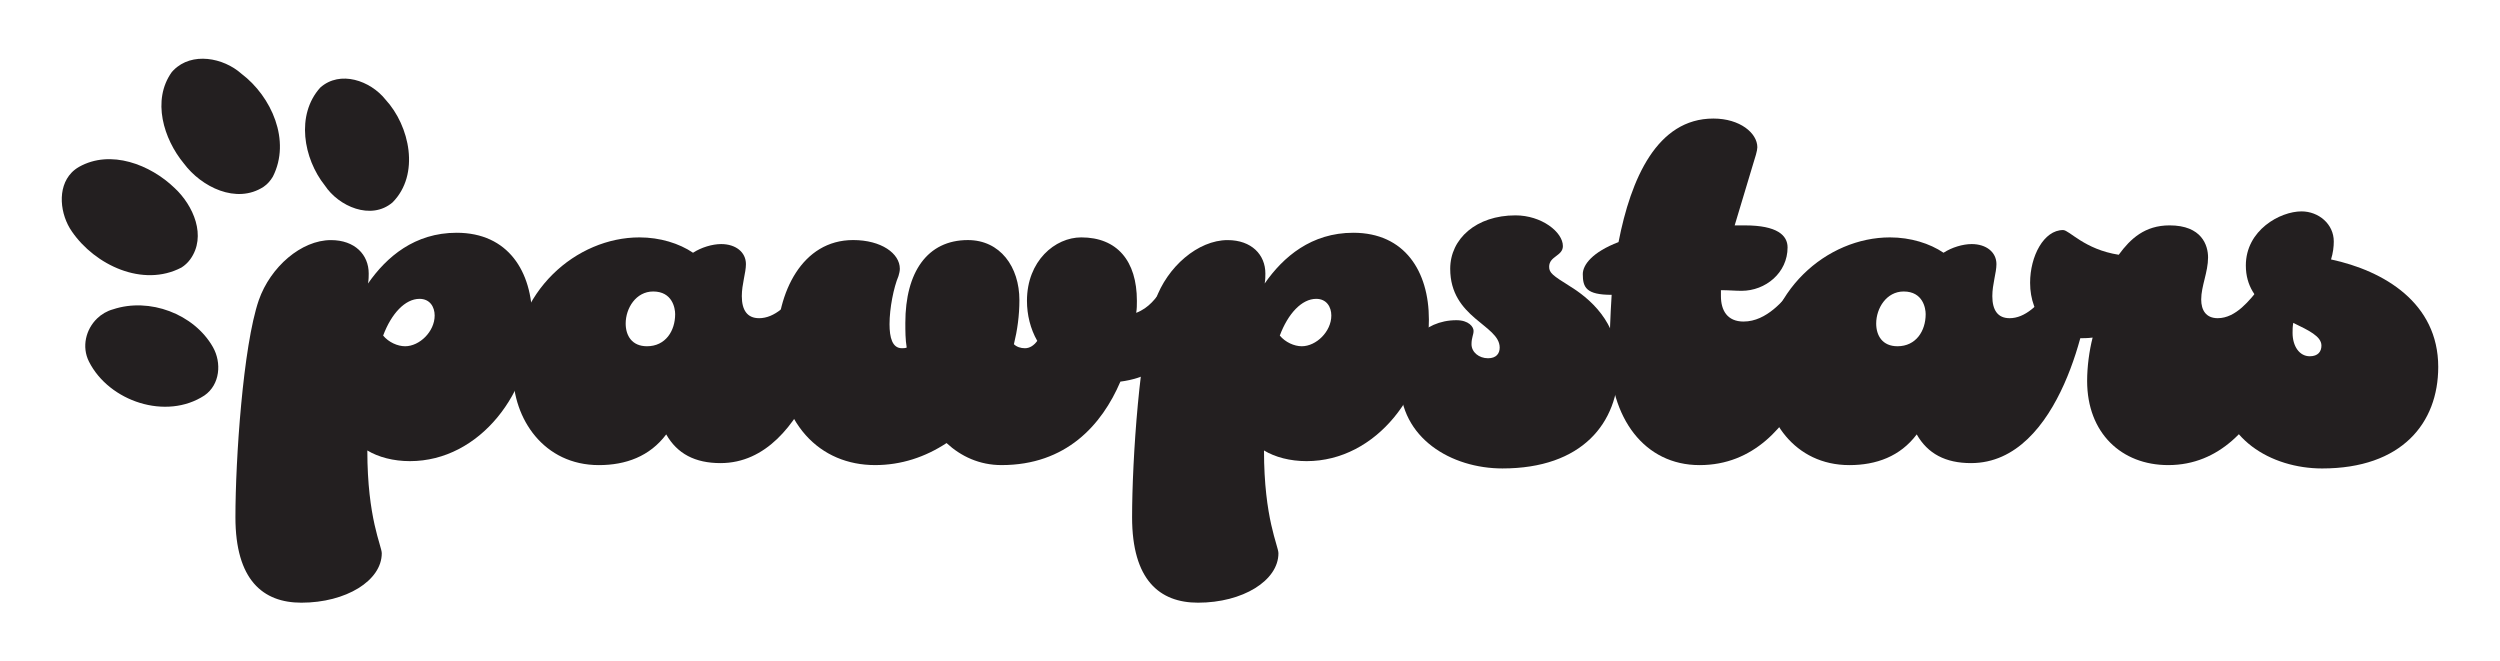 <?xml version="1.0" encoding="UTF-8"?>
<svg id="Layer_1" data-name="Layer 1" xmlns="http://www.w3.org/2000/svg" viewBox="0 0 1737.19 459.57">
  <defs>
    <style>
      .cls-1 {
        fill: #231f20;
      }
    </style>
  </defs>
  <g>
    <path class="cls-1" d="m120.61,48.74c-.41.41-.82.86-1.21,1.31-14.02,19.53-5.74,46.53,8.41,63.61,12.09,16.23,36.46,28.4,55.31,16.17,2.7-1.81,4.87-4.33,6.5-7.12,12.67-24.93-.89-55.63-21.86-71.48-12.57-11.19-34.41-15.34-47.15-2.48Z"/>
    <path class="cls-1" d="m49.75,119.95c-10.25,10.59-7.95,29.29.23,40.94,16.01,23.29,49.28,39.07,76.12,25.01,2.35-1.48,4.4-3.41,6.05-5.64,11.68-16.07,2.19-37.55-10.83-49.62-16.83-16.27-44.46-27.03-66.4-14.68-2,1.14-3.71,2.48-5.18,3.99Z"/>
    <path class="cls-1" d="m222.56,60.84c-17.1,18.96-11.73,49.34,3.15,68.02,9.61,14.58,32.18,24.5,47.07,11.78,19.19-19.35,12.03-53.14-4.99-71.54-10.39-13.02-31.45-20.52-45.23-8.25Z"/>
    <path class="cls-1" d="m67.47,221.3c-7.8,7.54-10.84,19.65-5.64,29.99,13.94,27.65,53.66,40.96,80.27,23.48,10.86-7.55,12-22.72,5.86-33.57-13.18-23.17-44.18-34.63-69.36-26.27-4.29,1.17-8.08,3.42-11.13,6.37Z"/>
  </g>
  <g>
    <path class="cls-1" d="m255.25,312.99c0,47.33,10.03,66.35,10.03,71.46,0,19.02-24.83,34.34-55.86,34.34-26.74,0-45.83-15.78-45.83-59.39,0-39.9,5.25-118.79,16.23-150.8,8.12-23.2,29.6-41.76,50.13-41.76,16.71,0,26.26,10.21,26.26,23.2,0,1.86,0,4.18-.48,6.96,12.89-18.56,32.47-35.26,61.59-35.26,35.81,0,52.52,26.91,52.52,60.32,0,50.11-36.29,98.37-84.99,98.37-11.46,0-21.96-2.78-29.6-7.42Zm10.98-79.81c3.82,4.64,10.03,7.42,15.28,7.42,10.03,0,20.53-10.21,20.53-21.34,0-6.03-3.34-11.6-10.5-11.6-10.03,0-19.58,10.21-25.3,25.52Z"/>
    <path class="cls-1" d="m527.4,221.11c10.98,0,20.05-9.28,28.65-20.42,4.3-5.57,9.07-10.21,16.23-10.21s10.5,4.64,10.5,11.14c0,13.92-19.1,120.18-82.12,120.18-17.67,0-30.08-6.5-37.72-19.95-11.46,15.31-28.17,21.34-46.79,21.34-38.2,0-59.68-32.02-59.68-64.5,0-56.61,44.4-93.73,87.85-93.73,14.32,0,27.69,4.18,37.24,10.67,5.73-3.71,13.37-6.03,19.58-6.03,10.03,0,17.19,5.57,17.19,13.92,0,6.03-2.86,13.92-2.86,22.27,0,9.74,3.82,15.31,11.94,15.31Zm-58.25-2.78c0-4.18-1.91-15.78-15.28-15.78-11.94,0-19.1,11.6-19.1,22.27,0,8.35,4.3,15.78,14.8,15.78,12.89,0,19.58-10.67,19.58-22.27Z"/>
    <path class="cls-1" d="m630.05,241.53c-.95-5.57-.95-11.6-.95-17.17,0-35.26,15.28-57.54,43.45-57.54,22.44,0,35.81,18.56,35.81,41.76,0,10.67-1.43,20.88-3.82,30.62,1.91,1.86,4.77,2.78,7.64,2.78,3.34,0,6.21-1.86,8.59-5.1-4.77-8.35-7.16-18.1-7.16-27.84,0-27.84,19.58-44.08,37.72-44.08,24.83,0,38.67,16.24,38.67,44.08,0,2.78,0,5.57-.48,8.35,18.14-6.96,18.62-27.38,34.38-27.38,4.77,0,9.07,4.64,9.07,11.6,0,32.48-21.01,59.39-54.43,63.57-12.89,30.16-37.72,58-82.6,58-15.28,0-28.17-6.03-38.2-15.31-14.8,9.74-31.51,15.31-49.65,15.31-37.72,0-68.28-27.84-68.28-83.52,0-36.66,17.67-72.85,53-72.85,19.58,0,32.47,9.28,32.47,19.95,0,1.86-.48,3.25-.95,5.1-3.34,7.89-6.21,22.27-6.21,33.41,0,9.28,1.91,16.7,8.59,16.7.96,0,2.39,0,3.34-.46Z"/>
    <path class="cls-1" d="m878.32,312.99c0,47.33,10.03,66.35,10.03,71.46,0,19.02-24.83,34.34-55.86,34.34-26.74,0-45.83-15.78-45.83-59.39,0-39.9,5.25-118.79,16.23-150.8,8.12-23.2,29.6-41.76,50.13-41.76,16.71,0,26.26,10.21,26.26,23.2,0,1.86,0,4.18-.48,6.96,12.89-18.56,32.47-35.26,61.59-35.26,35.81,0,52.52,26.91,52.52,60.32,0,50.11-36.29,98.37-84.99,98.37-11.46,0-21.96-2.78-29.6-7.42Zm10.98-79.81c3.82,4.64,10.03,7.42,15.28,7.42,10.03,0,20.53-10.21,20.53-21.34,0-6.03-3.34-11.6-10.5-11.6-10.03,0-19.58,10.21-25.31,25.52Z"/>
    <path class="cls-1" d="m1090.79,198.84c19.58,12.06,33.9,29.7,33.9,56.14,0,38.98-25.3,70.53-80.69,70.53-35.33,0-71.14-20.88-71.14-60.32,0-24.59,16.23-42.69,39.15-42.69,8.59,0,11.94,4.64,11.94,7.42s-1.43,4.64-1.43,9.28c0,5.57,5.25,9.74,11.46,9.74,5.73,0,8.12-3.25,8.12-7.42,0-15.78-34.38-20.42-34.38-54.75,0-20.88,18.14-37.12,45.36-37.12,18.14,0,32.94,11.6,32.94,21.34,0,6.96-9.55,6.96-9.55,14.38,0,4.18,2.39,6.03,14.32,13.46Z"/>
    <path class="cls-1" d="m1211.58,223.43c16.23,0,28.17-15.31,34.38-22.74,4.78-5.57,9.07-10.21,16.23-10.21s10.5,4.64,10.5,11.14c0,13.92-16.71,121.57-91.67,121.57-38.2,0-62.55-32.48-62.55-78.42,0-11.14.48-25.06,1.43-39.9-17.67,0-20.05-5.1-20.05-14.38,0-6.5,6.68-15.31,24.83-22.27,8.59-44.08,26.74-85.84,65.89-85.84,18.62,0,30.56,10.21,30.56,19.95,0,2.32-1.43,6.96-3.34,12.99l-12.41,41.3h7.16c22.44,0,29.6,6.96,29.6,15.31,0,17.63-15.28,30.16-31.99,30.16-4.3,0-9.07-.46-14.32-.46v4.18c0,9.74,4.3,17.63,15.76,17.63Z"/>
    <path class="cls-1" d="m1396.35,221.11c10.98,0,20.05-9.28,28.65-20.42,4.3-5.57,9.07-10.21,16.23-10.21s10.5,4.64,10.5,11.14c0,13.92-19.1,120.18-82.12,120.18-17.67,0-30.08-6.5-37.72-19.95-11.46,15.31-28.17,21.34-46.79,21.34-38.2,0-59.68-32.02-59.68-64.5,0-56.61,44.4-93.73,87.85-93.73,14.32,0,27.69,4.18,37.24,10.67,5.73-3.71,13.37-6.03,19.58-6.03,10.03,0,17.19,5.57,17.19,13.92,0,6.03-2.86,13.92-2.86,22.27,0,9.74,3.82,15.31,11.94,15.31Zm-58.25-2.78c0-4.18-1.91-15.78-15.28-15.78-11.94,0-19.1,11.6-19.1,22.27,0,8.35,4.3,15.78,14.8,15.78,12.89,0,19.58-10.67,19.58-22.27Z"/>
    <path class="cls-1" d="m1454.12,234.57c-3.34.46-6.68.46-10.03.46-18.14,0-33.42-15.31-33.42-38.51,0-18.56,9.55-36.66,22.92-36.66,4.3,0,14.8,13.46,38.67,17.17,8.12-11.14,18.14-20.42,35.33-20.42,22.44,0,26.74,13.92,26.74,22.27,0,10.21-4.77,19.95-4.77,29.23,0,7.42,3.34,12.99,11.46,12.99,12.89,0,22.44-12.99,28.65-20.42,4.77-5.57,9.07-10.21,16.23-10.21s10.5,4.64,10.5,11.14c0,13.92-17.67,121.57-89.76,121.57-32.47,0-56.34-22.27-56.34-58.46,0-9.74,1.43-20.88,3.82-30.16Z"/>
    <path class="cls-1" d="m1619.79,180.28c36.76,7.89,74.48,30.16,74.48,74.71,0,38.98-25.3,70.53-80.69,70.53-35.33,0-71.14-20.88-71.14-60.32,0-25.52,16.23-44.54,34.85-50.11-9.55-6.96-16.71-16.24-16.71-30.62,0-24.59,23.87-37.58,38.67-37.58,11.94,0,22.44,8.82,22.44,20.88,0,3.71-.48,7.89-1.91,12.53Zm-26.26,44.08c-.48,2.78-.48,4.64-.48,6.96,0,9.28,4.77,16.24,11.94,16.24,5.73,0,8.12-3.25,8.12-7.42,0-6.5-9.07-10.67-19.58-15.78Z"/>
  </g>
</svg>